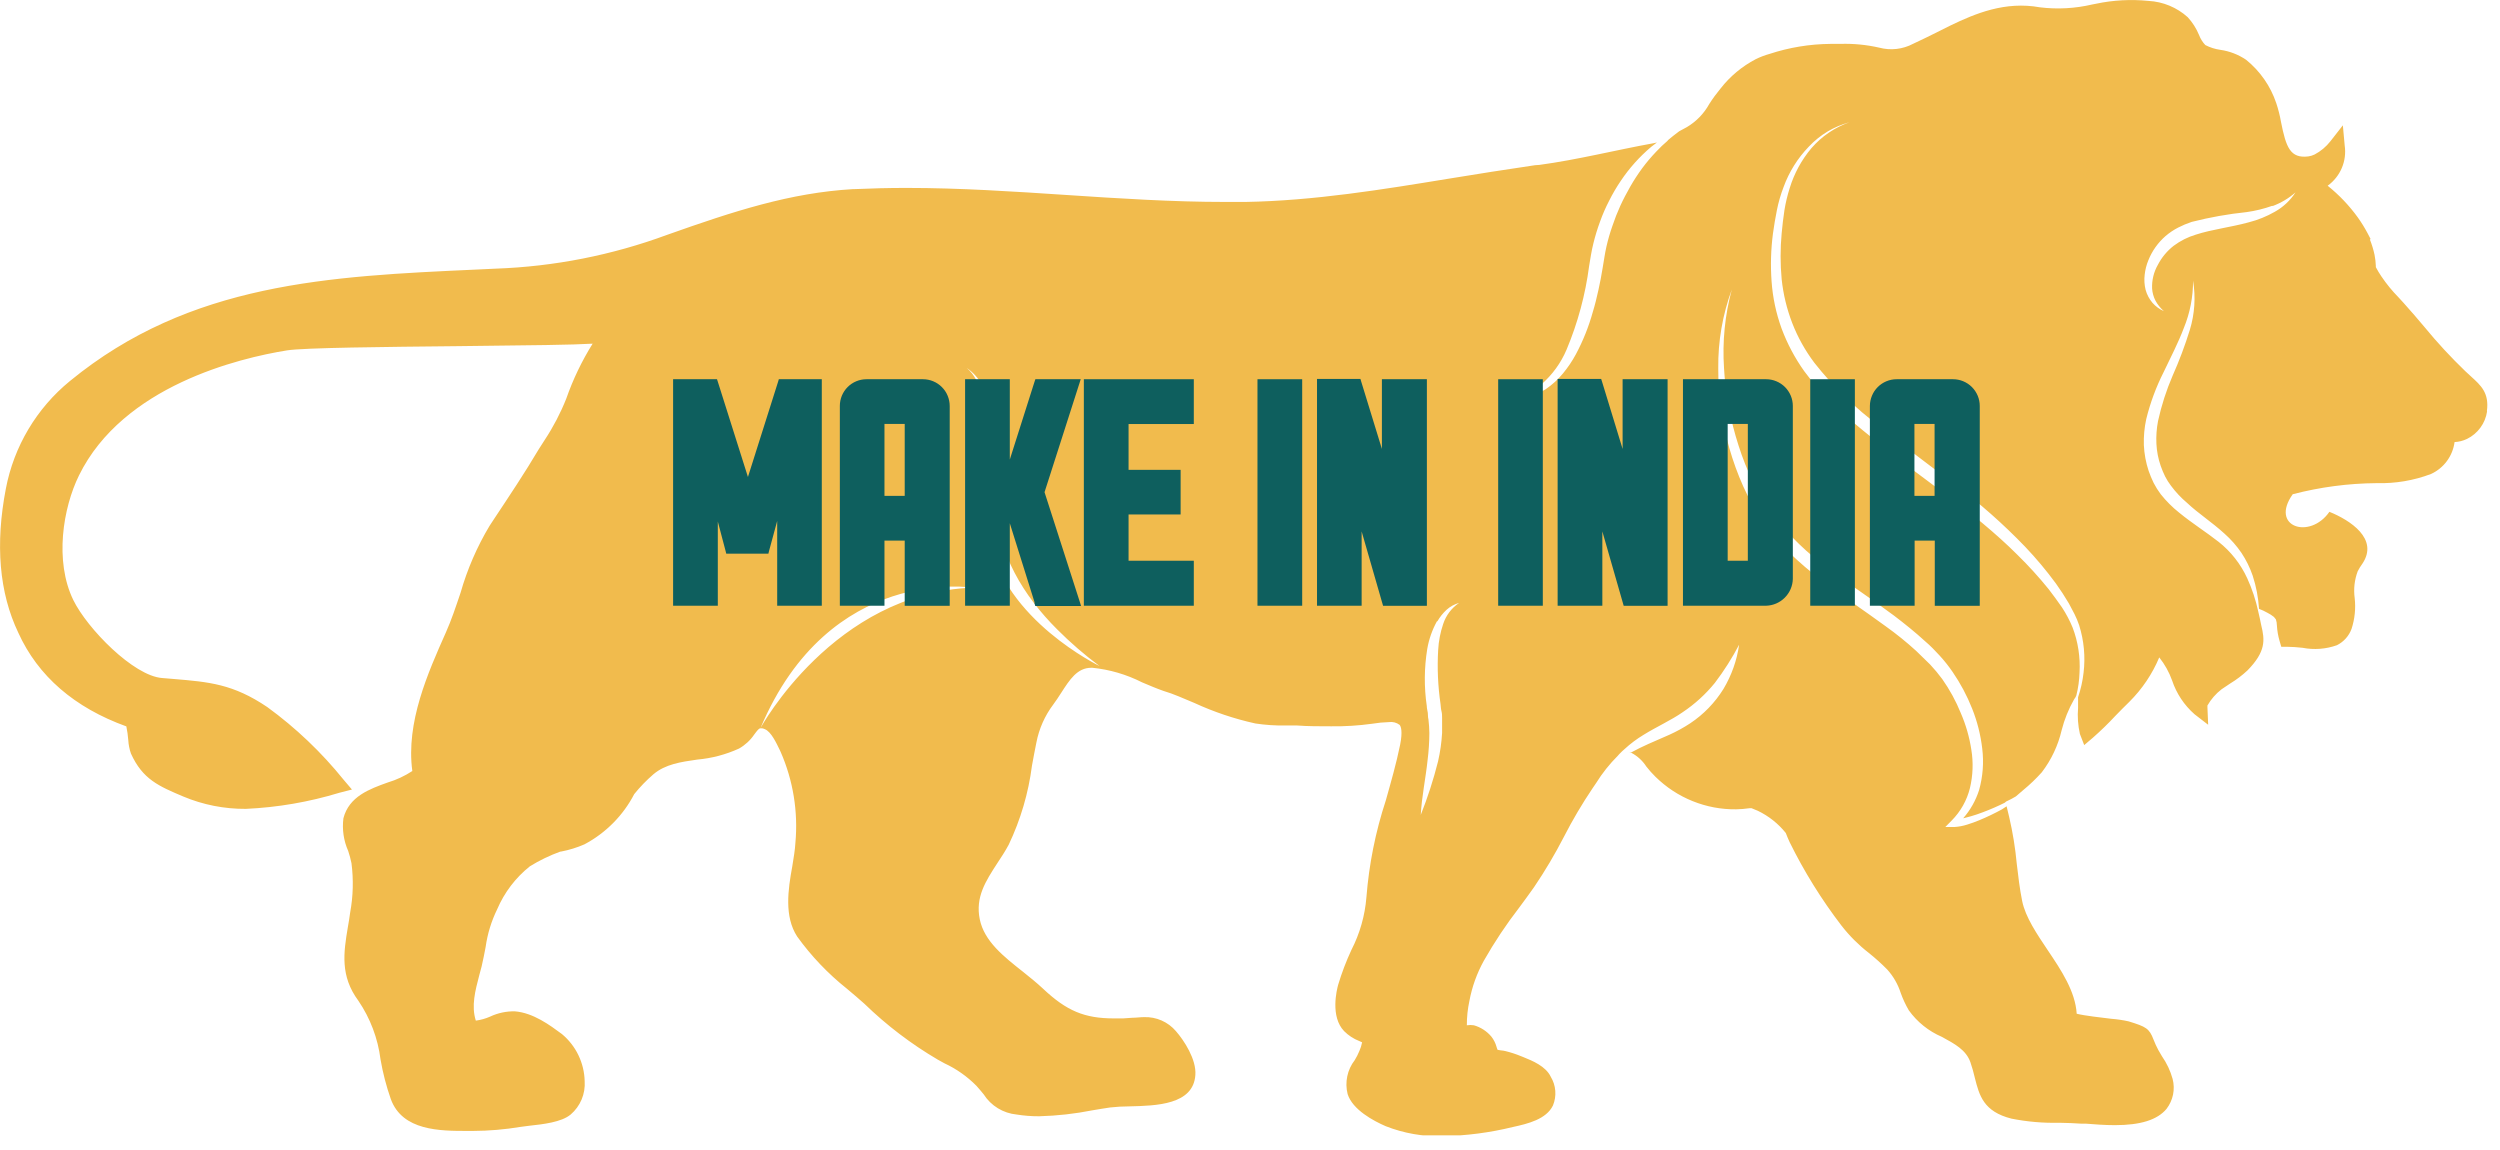 <svg width="113" height="52" viewBox="0 0 113 52" fill="none" xmlns="http://www.w3.org/2000/svg">
<g clip-path="url(#clip0_766_2079)">
<path fill-rule="evenodd" clip-rule="evenodd" d="M112.416 18.595C112.377 18.86 112.275 19.111 112.117 19.327C111.96 19.544 111.753 19.719 111.513 19.837C111.336 19.923 111.143 19.972 110.946 19.982C110.905 20.293 110.786 20.588 110.6 20.84C110.414 21.093 110.166 21.293 109.882 21.424C109.098 21.721 108.263 21.861 107.426 21.838C106.145 21.848 104.871 22.016 103.632 22.339C102.58 23.813 104.402 24.41 105.289 23.134C106.229 23.515 107.533 24.356 106.78 25.478C106.7 25.587 106.629 25.702 106.568 25.822C106.423 26.209 106.376 26.626 106.432 27.035C106.484 27.503 106.436 27.976 106.291 28.423C106.173 28.745 105.936 29.011 105.628 29.164C105.13 29.341 104.594 29.381 104.075 29.28C103.831 29.255 103.599 29.235 103.392 29.235H103.114L103.036 28.969C102.97 28.741 102.929 28.506 102.916 28.27C102.915 28.177 102.899 28.084 102.87 27.996L102.779 27.884C102.689 27.812 102.592 27.75 102.489 27.698C102.367 27.629 102.24 27.569 102.108 27.52C102.076 27.01 101.98 26.506 101.822 26.021C101.697 25.657 101.526 25.31 101.313 24.989C101.095 24.671 100.839 24.38 100.551 24.124C100.269 23.867 99.971 23.635 99.681 23.412C99.391 23.188 99.101 22.964 98.853 22.728C98.58 22.498 98.336 22.237 98.124 21.95C98.025 21.819 97.938 21.681 97.863 21.535C97.787 21.381 97.721 21.222 97.664 21.059C97.552 20.738 97.487 20.401 97.47 20.061C97.453 19.714 97.478 19.367 97.544 19.026C97.698 18.324 97.919 17.639 98.203 16.98C98.503 16.306 98.763 15.614 98.981 14.909C99.201 14.189 99.25 13.428 99.126 12.685C99.129 13.416 98.989 14.141 98.712 14.818C98.455 15.501 98.116 16.147 97.797 16.818C97.455 17.494 97.191 18.207 97.01 18.943C96.926 19.328 96.89 19.721 96.902 20.115C96.92 20.512 96.993 20.905 97.118 21.283C97.183 21.469 97.259 21.652 97.345 21.829C97.438 22.009 97.546 22.181 97.668 22.343C97.913 22.649 98.19 22.927 98.497 23.171C99.089 23.656 99.718 24.049 100.277 24.488C100.837 24.929 101.282 25.497 101.578 26.145C101.795 26.621 101.96 27.12 102.071 27.632C102.12 27.839 102.166 28.046 102.207 28.257C102.373 28.936 102.423 29.446 101.586 30.303C101.346 30.527 101.084 30.725 100.803 30.895C100.663 30.986 100.53 31.073 100.414 31.156C100.155 31.356 99.939 31.605 99.776 31.889C99.774 31.918 99.774 31.947 99.776 31.976L99.809 32.759L99.192 32.283C98.725 31.872 98.374 31.345 98.178 30.754C98.043 30.378 97.847 30.027 97.598 29.715C97.283 30.467 96.823 31.149 96.244 31.724C96.041 31.918 95.83 32.138 95.618 32.353C95.296 32.7 94.956 33.03 94.6 33.343L94.206 33.678L94.011 33.173C93.924 32.786 93.896 32.388 93.929 31.993C93.929 31.856 93.929 31.682 93.929 31.516C94.05 31.158 94.134 30.787 94.177 30.411C94.264 29.688 94.196 28.956 93.978 28.261C93.92 28.088 93.849 27.919 93.767 27.756C93.684 27.594 93.601 27.433 93.514 27.276C93.332 26.965 93.133 26.663 92.926 26.373C92.499 25.792 92.036 25.238 91.539 24.716C90.551 23.688 89.48 22.742 88.338 21.887L86.648 20.604L85.82 19.953L84.991 19.291C83.87 18.463 82.866 17.488 82.005 16.392C81.594 15.845 81.259 15.245 81.011 14.607C80.764 13.968 80.603 13.3 80.531 12.619C80.467 11.93 80.467 11.237 80.531 10.548C80.56 10.2 80.606 9.852 80.655 9.509C80.71 9.168 80.79 8.831 80.895 8.502C81.098 7.838 81.433 7.223 81.881 6.692C82.342 6.161 82.933 5.759 83.596 5.525C83.252 5.619 82.922 5.758 82.614 5.939C82.299 6.128 82.012 6.359 81.761 6.626C81.256 7.148 80.866 7.77 80.618 8.453C80.488 8.791 80.387 9.141 80.316 9.496C80.245 9.848 80.187 10.2 80.138 10.552C80.044 11.269 80.023 11.993 80.075 12.714C80.126 13.443 80.278 14.16 80.527 14.847C80.783 15.534 81.128 16.184 81.554 16.781C81.983 17.367 82.467 17.91 82.999 18.404C83.521 18.897 84.072 19.353 84.627 19.796L85.455 20.455C85.733 20.674 86.018 20.869 86.284 21.105L87.981 22.376C88.549 22.79 89.104 23.225 89.638 23.672C90.172 24.12 90.694 24.584 91.191 25.081C91.689 25.57 92.16 26.087 92.599 26.63C92.81 26.903 93.013 27.184 93.204 27.458C93.392 27.746 93.553 28.051 93.684 28.369C93.929 29.016 94.034 29.707 93.995 30.398C93.984 30.748 93.936 31.095 93.85 31.434C93.85 31.434 93.817 31.5 93.813 31.516L93.746 31.616C93.499 32.051 93.311 32.518 93.187 33.003C93.026 33.695 92.72 34.344 92.289 34.908C92.033 35.194 91.756 35.459 91.46 35.703L91.117 35.998C90.983 36.079 90.845 36.152 90.702 36.217C90.702 36.217 90.702 36.291 90.702 36.424V36.217C90.678 36.217 90.64 36.271 90.615 36.283L90.383 36.395C90.05 36.551 89.709 36.689 89.361 36.809C89.187 36.867 89.009 36.921 88.835 36.962L88.735 36.987C89.061 36.615 89.306 36.179 89.456 35.708C89.626 35.099 89.674 34.463 89.597 33.836C89.525 33.216 89.372 32.609 89.141 32.03C88.91 31.446 88.614 30.891 88.259 30.373C88.082 30.114 87.887 29.868 87.675 29.636C87.464 29.408 87.261 29.193 87.016 28.986C86.565 28.572 86.089 28.191 85.604 27.822C84.631 27.093 83.621 26.439 82.672 25.723C81.719 25.033 80.868 24.213 80.142 23.287C79.966 23.055 79.805 22.813 79.657 22.563C79.508 22.31 79.367 22.053 79.243 21.788C78.98 21.254 78.759 20.7 78.58 20.131C78.399 19.567 78.252 18.991 78.141 18.409C78.03 17.825 77.958 17.234 77.926 16.64C77.846 15.444 77.965 14.244 78.278 13.087C77.859 14.226 77.651 15.431 77.665 16.644C77.663 17.254 77.704 17.863 77.789 18.467C77.957 19.678 78.294 20.861 78.792 21.979C78.92 22.26 79.057 22.538 79.206 22.807C79.353 23.082 79.515 23.348 79.69 23.606C80.052 24.108 80.458 24.577 80.904 25.006C81.345 25.431 81.811 25.829 82.299 26.199C83.264 26.936 84.271 27.603 85.232 28.307C85.713 28.65 86.174 29.022 86.611 29.421C86.826 29.62 87.025 29.835 87.24 30.034C87.437 30.243 87.621 30.465 87.791 30.696C88.127 31.174 88.408 31.688 88.627 32.229C88.857 32.758 89.017 33.315 89.104 33.885C89.199 34.461 89.177 35.049 89.042 35.617C88.905 36.174 88.619 36.684 88.213 37.091L87.928 37.381H88.342C88.54 37.368 88.737 37.33 88.926 37.269C89.112 37.215 89.286 37.145 89.464 37.074C89.812 36.93 90.152 36.767 90.483 36.586L90.698 36.445C90.736 36.602 90.777 36.76 90.814 36.925C90.977 37.623 91.092 38.332 91.158 39.046C91.224 39.605 91.29 40.18 91.402 40.727C91.551 41.46 92.069 42.218 92.562 42.955C93.179 43.87 93.804 44.815 93.867 45.821C94.206 45.908 95.01 45.999 95.424 46.049C95.688 46.069 95.951 46.107 96.211 46.165C97.006 46.409 97.147 46.484 97.341 46.993C97.403 47.154 97.475 47.31 97.556 47.461C97.598 47.54 97.656 47.635 97.718 47.739C97.937 48.052 98.101 48.401 98.203 48.77C98.263 49.002 98.269 49.244 98.221 49.479C98.172 49.714 98.071 49.934 97.925 50.124C97.511 50.617 96.757 50.857 95.589 50.857C95.121 50.857 94.67 50.82 94.305 50.791H94.094C93.792 50.766 93.444 50.758 93.076 50.749C92.353 50.766 91.631 50.704 90.922 50.563C89.65 50.244 89.464 49.507 89.265 48.728C89.21 48.486 89.142 48.247 89.062 48.012C88.864 47.453 88.354 47.184 87.77 46.865C87.174 46.609 86.658 46.195 86.279 45.668C86.132 45.416 86.008 45.151 85.911 44.877C85.785 44.486 85.577 44.126 85.302 43.821C85.04 43.556 84.764 43.307 84.474 43.075C84.009 42.715 83.592 42.297 83.231 41.833C82.33 40.656 81.546 39.394 80.891 38.064C80.825 37.931 80.775 37.787 80.717 37.65C80.376 37.226 79.945 36.884 79.454 36.648L79.173 36.532H79.073C78.874 36.561 78.674 36.577 78.473 36.581C77.798 36.589 77.129 36.463 76.504 36.21C75.878 35.958 75.309 35.584 74.828 35.111C74.68 34.966 74.542 34.811 74.414 34.647C74.247 34.388 74.016 34.175 73.743 34.03C73.711 34.017 73.678 34.009 73.644 34.005H73.739C73.992 33.865 74.248 33.745 74.513 33.624C74.778 33.504 75.139 33.351 75.458 33.21C75.784 33.063 76.099 32.89 76.398 32.693C77.005 32.289 77.517 31.759 77.901 31.14C78.268 30.526 78.508 29.846 78.609 29.139C78.292 29.744 77.925 30.322 77.512 30.866C77.096 31.378 76.606 31.825 76.058 32.191C75.528 32.56 74.89 32.842 74.29 33.214C73.983 33.399 73.696 33.614 73.433 33.856C73.37 33.91 73.296 33.976 73.192 34.084L73.126 34.159C72.751 34.534 72.42 34.95 72.14 35.401C72.082 35.488 72.033 35.563 71.987 35.625C71.512 36.33 71.079 37.063 70.691 37.82C70.287 38.605 69.836 39.366 69.341 40.097C69.121 40.408 68.894 40.719 68.67 41.021C68.081 41.783 67.546 42.586 67.071 43.423C66.757 43.99 66.536 44.604 66.417 45.241C66.339 45.603 66.3 45.973 66.301 46.343C66.407 46.326 66.514 46.326 66.62 46.343C66.929 46.431 67.205 46.61 67.411 46.856C67.518 46.993 67.597 47.149 67.643 47.316C67.655 47.363 67.672 47.409 67.692 47.453C67.743 47.464 67.794 47.473 67.846 47.478C67.91 47.482 67.974 47.492 68.036 47.507C68.279 47.566 68.517 47.643 68.749 47.739L68.852 47.78C69.266 47.946 69.871 48.194 70.094 48.67C70.212 48.863 70.282 49.081 70.299 49.307C70.316 49.532 70.28 49.758 70.194 49.967C69.896 50.588 69.059 50.795 68.384 50.94C67.343 51.196 66.276 51.335 65.203 51.354C64.324 51.379 63.45 51.225 62.632 50.903C62.085 50.666 61.136 50.161 60.913 49.453C60.846 49.19 60.841 48.916 60.896 48.65C60.951 48.385 61.066 48.135 61.232 47.921C61.314 47.789 61.384 47.65 61.443 47.507C61.5 47.381 61.541 47.249 61.567 47.113L61.439 47.055C61.182 46.956 60.949 46.803 60.755 46.608C60.122 45.953 60.42 44.744 60.486 44.508C60.648 43.971 60.847 43.447 61.083 42.939C61.464 42.197 61.695 41.388 61.762 40.557C61.879 39.067 62.173 37.596 62.64 36.175C62.872 35.347 63.112 34.519 63.286 33.662C63.406 33.053 63.323 32.833 63.261 32.763C63.124 32.66 62.951 32.615 62.781 32.639C62.527 32.646 62.273 32.671 62.023 32.713C61.409 32.798 60.791 32.837 60.172 32.829C59.637 32.829 59.103 32.829 58.627 32.792H58.109C57.652 32.8 57.195 32.77 56.742 32.701C55.792 32.491 54.868 32.18 53.984 31.773C53.495 31.57 53.036 31.359 52.593 31.231C52.282 31.123 51.963 30.986 51.619 30.841C50.917 30.485 50.154 30.262 49.371 30.183H49.329C48.691 30.183 48.352 30.717 47.962 31.322C47.846 31.5 47.731 31.682 47.602 31.852C47.222 32.358 46.963 32.944 46.844 33.566C46.774 33.902 46.712 34.246 46.645 34.606C46.486 35.846 46.131 37.052 45.594 38.18C45.436 38.474 45.258 38.747 45.084 39.008C44.546 39.837 44.082 40.553 44.285 41.551C44.488 42.549 45.374 43.241 46.244 43.928C46.563 44.185 46.869 44.429 47.142 44.686C48.211 45.693 49.019 46.032 50.352 46.032H50.766L51.18 46.003C51.363 46.003 51.537 45.974 51.715 45.974C51.986 45.965 52.257 46.017 52.506 46.127C52.755 46.236 52.975 46.401 53.152 46.608C53.516 47.022 54.084 47.888 54.03 48.592C53.939 49.938 52.266 49.979 51.044 50.008C50.753 50.009 50.463 50.025 50.174 50.058C49.913 50.095 49.652 50.141 49.379 50.186C48.586 50.344 47.781 50.434 46.973 50.455C46.632 50.457 46.291 50.431 45.954 50.377C45.653 50.348 45.362 50.251 45.103 50.093C44.845 49.935 44.626 49.721 44.463 49.465C44.368 49.35 44.264 49.221 44.132 49.076C43.715 48.655 43.227 48.311 42.69 48.062L42.388 47.896C41.187 47.191 40.075 46.344 39.075 45.374C38.843 45.163 38.57 44.935 38.28 44.69C37.426 44.01 36.669 43.216 36.031 42.33C35.443 41.423 35.617 40.218 35.812 39.153C35.874 38.768 35.936 38.408 35.952 38.097C36.08 36.692 35.851 35.277 35.285 33.985L35.244 33.898C35.095 33.591 34.855 33.069 34.569 32.958C34.532 32.94 34.493 32.928 34.453 32.92H34.374C34.304 32.92 34.242 32.999 34.093 33.198C33.915 33.461 33.678 33.68 33.401 33.836C32.806 34.107 32.169 34.275 31.517 34.333C30.775 34.44 30.076 34.54 29.537 34.995C29.22 35.268 28.929 35.569 28.667 35.894C28.165 36.861 27.381 37.652 26.419 38.163C26.078 38.312 25.723 38.422 25.358 38.491H25.329C24.848 38.665 24.386 38.888 23.95 39.157C23.304 39.672 22.796 40.34 22.472 41.1C22.209 41.637 22.033 42.213 21.95 42.806C21.896 43.088 21.842 43.378 21.768 43.688L21.668 44.061C21.478 44.786 21.296 45.469 21.507 46.132C21.731 46.103 21.95 46.041 22.157 45.949C22.506 45.785 22.889 45.704 23.275 45.713C24.104 45.78 24.853 46.335 25.4 46.74C25.713 47.001 25.967 47.326 26.144 47.693C26.321 48.061 26.418 48.462 26.427 48.869C26.446 49.152 26.399 49.436 26.289 49.698C26.179 49.96 26.009 50.192 25.793 50.377C25.379 50.724 24.551 50.816 23.905 50.886L23.524 50.936C22.816 51.054 22.1 51.115 21.383 51.118H21.134C19.892 51.118 18.189 51.118 17.664 49.677C17.46 49.094 17.305 48.496 17.2 47.888C17.081 46.936 16.737 46.026 16.198 45.233C15.369 44.115 15.531 43.054 15.721 41.92C15.758 41.7 15.8 41.472 15.829 41.236C15.963 40.504 15.982 39.755 15.887 39.017C15.849 38.829 15.799 38.643 15.738 38.462C15.533 37.999 15.458 37.489 15.522 36.987C15.775 35.998 16.707 35.662 17.527 35.368C17.92 35.25 18.294 35.075 18.637 34.85C18.339 32.655 19.345 30.407 20.153 28.588C20.405 28.025 20.604 27.425 20.819 26.787C21.122 25.728 21.562 24.713 22.128 23.768L22.335 23.453C23.014 22.43 23.714 21.382 24.352 20.305L24.625 19.879C25.011 19.294 25.336 18.671 25.595 18.019C25.899 17.149 26.299 16.316 26.787 15.534C25.868 15.588 24.108 15.609 20.695 15.646C17.423 15.679 13.721 15.717 12.975 15.837C10.809 16.185 5.558 17.44 3.57 21.49C2.845 22.964 2.456 25.358 3.313 27.122C3.943 28.41 6.034 30.551 7.331 30.647L7.828 30.688C9.455 30.825 10.528 30.912 12.081 31.959C13.37 32.898 14.53 34.002 15.531 35.244L15.908 35.687L15.344 35.832C13.968 36.251 12.545 36.496 11.108 36.561C10.138 36.567 9.177 36.377 8.283 36.002C7.177 35.534 6.444 35.223 5.918 34.059C5.85 33.863 5.81 33.658 5.798 33.45C5.782 33.243 5.753 33.037 5.711 32.833C3.371 31.988 1.719 30.564 0.828 28.601C-0.037 26.791 -0.219 24.6 0.265 22.086C0.63 20.174 1.656 18.451 3.164 17.22C8.59 12.772 14.885 12.486 21.536 12.184L22.405 12.143C25.049 12.049 27.66 11.535 30.142 10.619C33.169 9.546 35.716 8.713 38.566 8.548H38.628C39.369 8.515 40.16 8.494 40.976 8.494C43.39 8.494 45.838 8.656 48.203 8.813C50.568 8.97 52.99 9.128 55.388 9.128C55.686 9.128 55.989 9.128 56.291 9.128C59.401 9.074 62.503 8.564 65.485 8.076C66.757 7.864 68.078 7.662 69.386 7.467L69.577 7.454C71.316 7.218 73.006 6.788 74.721 6.477L74.894 6.44L74.633 6.639C74.106 7.084 73.643 7.602 73.259 8.175C73.066 8.46 72.891 8.758 72.737 9.066C72.578 9.372 72.439 9.689 72.323 10.014C72.203 10.338 72.102 10.668 72.02 11.004C71.979 11.174 71.942 11.343 71.913 11.517L71.83 12.014C71.66 13.319 71.316 14.595 70.807 15.808C70.555 16.401 70.172 16.93 69.689 17.357C69.444 17.562 69.163 17.72 68.86 17.821C68.544 17.918 68.214 17.961 67.883 17.949C68.216 18.025 68.561 18.035 68.898 17.978C69.245 17.915 69.576 17.782 69.871 17.589C70.161 17.39 70.422 17.152 70.645 16.881C70.868 16.612 71.064 16.322 71.229 16.015C71.554 15.407 71.811 14.765 71.995 14.101C72.095 13.778 72.174 13.443 72.248 13.112C72.323 12.78 72.385 12.445 72.439 12.114L72.521 11.617C72.546 11.459 72.575 11.302 72.612 11.14C72.684 10.825 72.774 10.514 72.882 10.209C72.985 9.9 73.103 9.598 73.238 9.302C73.374 9.003 73.528 8.718 73.689 8.432C73.853 8.146 74.033 7.869 74.228 7.604C74.423 7.341 74.635 7.09 74.861 6.854C75.028 6.675 75.205 6.506 75.391 6.349H75.375C75.54 6.208 75.715 6.071 75.897 5.935L76.249 5.744C76.672 5.492 77.021 5.132 77.259 4.7C77.415 4.455 77.587 4.22 77.773 3.996C78.201 3.448 78.742 2.998 79.359 2.675C79.561 2.576 79.772 2.495 79.989 2.435C80.875 2.144 81.801 1.992 82.734 1.984H83.181C83.772 1.965 84.362 2.022 84.938 2.153C85.453 2.292 86.002 2.23 86.474 1.979C86.83 1.818 87.178 1.64 87.534 1.466L88.147 1.159C89.286 0.609 90.632 0.045 92.206 0.331C92.994 0.428 93.793 0.384 94.566 0.203L94.736 0.17C95.517 0.004 96.319 -0.039 97.113 0.041C97.771 0.077 98.397 0.337 98.886 0.778C99.101 1.013 99.273 1.284 99.395 1.578C99.459 1.748 99.556 1.905 99.681 2.037C99.894 2.147 100.123 2.22 100.36 2.253C100.776 2.312 101.172 2.465 101.52 2.7C102.154 3.21 102.628 3.891 102.887 4.663C102.98 4.942 103.052 5.227 103.102 5.516C103.33 6.659 103.516 7.173 104.344 7.069C104.441 7.054 104.534 7.025 104.622 6.982C104.898 6.836 105.141 6.632 105.334 6.386L105.897 5.665L105.98 6.577C106.031 6.921 105.986 7.273 105.85 7.594C105.714 7.914 105.493 8.191 105.21 8.395C105.726 8.809 106.185 9.291 106.573 9.828C106.738 10.059 106.887 10.301 107.02 10.552L107.152 10.805L107.119 10.826C107.209 11.051 107.28 11.284 107.33 11.521C107.363 11.687 107.382 11.854 107.388 12.023V12.076C107.463 12.219 107.546 12.357 107.637 12.491C107.865 12.83 108.125 13.147 108.411 13.439L108.635 13.683C108.979 14.064 109.281 14.42 109.575 14.768C110.155 15.475 110.776 16.147 111.435 16.781L111.687 17.013C112.143 17.427 112.516 17.759 112.408 18.583L112.416 18.595ZM102.709 9.302C102.333 9.436 101.944 9.532 101.549 9.587C100.711 9.674 99.88 9.822 99.064 10.03C98.853 10.1 98.649 10.186 98.451 10.287C98.248 10.392 98.058 10.52 97.884 10.668C97.541 10.967 97.274 11.343 97.105 11.766C97.019 11.975 96.963 12.195 96.939 12.42C96.912 12.647 96.926 12.877 96.981 13.099C97.04 13.316 97.147 13.516 97.291 13.687C97.433 13.85 97.611 13.979 97.809 14.064C97.655 13.931 97.526 13.771 97.428 13.592C97.341 13.422 97.289 13.236 97.275 13.046C97.259 12.669 97.349 12.296 97.536 11.969C97.709 11.635 97.952 11.343 98.248 11.111C98.55 10.886 98.889 10.714 99.25 10.606C99.992 10.366 100.816 10.275 101.636 10.051C102.052 9.946 102.452 9.784 102.824 9.571C103.202 9.36 103.521 9.06 103.756 8.697C103.452 8.964 103.101 9.173 102.721 9.314L102.709 9.302ZM34.374 32.908C34.374 32.908 37.688 26.803 43.954 26.563C43.954 26.563 37.497 25.503 34.374 32.908ZM44.977 22.832C44.873 20.997 45.2 19.423 44.384 17.398C44.22 17.091 43.984 16.828 43.697 16.632C45.109 17.841 44.111 20.773 44.736 24.389C45.362 28.004 49.698 30.104 49.698 30.104C49.02 29.6 48.38 29.046 47.784 28.448C46.244 26.915 45.117 25.023 44.993 22.815L44.977 22.832ZM64.947 28.087C64.734 28.474 64.587 28.894 64.512 29.33C64.373 30.185 64.365 31.057 64.491 31.914C64.491 32.022 64.524 32.125 64.537 32.221C64.549 32.316 64.537 32.419 64.566 32.519C64.59 32.722 64.604 32.927 64.607 33.132C64.605 33.539 64.579 33.945 64.528 34.349C64.441 35.178 64.263 36.006 64.218 36.834C64.532 36.045 64.793 35.235 65.001 34.411C65.097 33.989 65.158 33.56 65.183 33.127C65.183 32.908 65.183 32.713 65.183 32.469C65.183 32.361 65.183 32.249 65.154 32.142C65.125 32.034 65.125 31.926 65.112 31.823C64.994 31.015 64.958 30.198 65.005 29.384C65.026 28.982 65.103 28.584 65.232 28.203C65.36 27.814 65.613 27.479 65.953 27.251C65.743 27.309 65.548 27.415 65.386 27.561C65.222 27.712 65.083 27.887 64.972 28.079L64.947 28.087Z" fill="#F1BB4D"/>
<path d="M35.207 27.296V22.948L34.669 24.944H32.888L32.362 22.96V27.296H30.507V17.224H32.329L33.787 21.825L35.245 17.224H37.067V27.296H35.207Z" fill="#0E5F5E"/>
<path d="M37.145 17.141H35.203L35.17 17.253L33.807 21.56L32.445 17.253L32.408 17.141H30.424V27.379H32.445V23.573L32.797 24.906L32.826 25.026H34.731L34.76 24.906L35.129 23.548V27.379H37.145V17.141ZM36.988 17.303V27.217H35.286V22.363L34.607 24.848H32.95L32.304 22.363V27.217H30.606V17.303H32.292L33.807 22.09L35.323 17.303H36.988Z" fill="#0E5F5E"/>
<path d="M40.971 19.084H39.899V22.492H40.971V19.084ZM40.971 27.296V24.352H39.899V27.296H38.039V18.351C38.039 18.052 38.158 17.765 38.369 17.554C38.58 17.343 38.867 17.224 39.166 17.224H41.717C42.015 17.224 42.302 17.343 42.513 17.554C42.724 17.765 42.843 18.052 42.843 18.351V27.296H40.971Z" fill="#0E5F5E"/>
<path d="M39.978 19.162H40.893V22.413H39.978V19.162ZM41.717 17.141H39.166C39.008 17.141 38.85 17.172 38.704 17.233C38.557 17.294 38.424 17.383 38.312 17.496C38.2 17.608 38.112 17.741 38.051 17.888C37.991 18.035 37.96 18.192 37.961 18.35V27.379H39.978V24.434H40.893V27.383H42.927V18.35C42.927 18.192 42.895 18.034 42.834 17.888C42.774 17.741 42.685 17.608 42.572 17.495C42.46 17.383 42.327 17.294 42.18 17.233C42.033 17.172 41.876 17.141 41.717 17.141ZM39.821 22.571H41.063V19.001H39.821V22.571ZM41.717 17.303C41.995 17.305 42.26 17.416 42.456 17.612C42.652 17.808 42.763 18.073 42.765 18.35V27.217H41.05V24.273H39.808V27.217H38.102V18.35C38.102 18.073 38.212 17.806 38.409 17.61C38.605 17.413 38.872 17.303 39.15 17.303H41.717Z" fill="#0E5F5E"/>
<path d="M46.869 27.296L46.836 27.18L45.581 23.175H45.565V27.296H43.705V17.224H45.565V21.287L46.857 17.224H48.754L47.138 22.248L48.754 27.296H46.869Z" fill="#0E5F5E"/>
<path d="M48.869 17.141H46.799L46.761 17.253L45.643 20.773V17.141H43.622V27.379H45.643V23.651L46.761 27.221V27.271L46.794 27.391H48.865L48.799 27.18L47.213 22.247L48.782 17.352L48.849 17.141H48.869ZM48.65 17.303L47.064 22.247L48.65 27.217H46.939V27.159L45.664 23.096H45.506V27.217H43.808V17.303H45.506V21.394H45.635L46.939 17.303H48.65Z" fill="#0E5F5E"/>
<path d="M49.072 27.296V17.224H53.876V19.084H50.932V21.316H53.284V23.175H50.932V25.424H53.876V27.296H49.072Z" fill="#0E5F5E"/>
<path d="M53.96 17.141H48.99V27.379H53.96V25.345H51.011V23.254H53.364V21.237H51.011V19.166H53.96V17.141ZM53.798 17.303V19.001H50.854V21.394H53.206V23.096H50.854V25.503H53.798V27.217H49.152V17.303H53.798Z" fill="#0E5F5E"/>
<path d="M56.92 17.224H58.775V27.296H56.92V17.224Z" fill="#0E5F5E"/>
<path d="M58.859 17.141H56.838V27.379H58.859V17.141ZM58.697 27.217H56.999V17.303H58.697V27.217Z" fill="#0E5F5E"/>
<path d="M62.575 27.296L61.469 23.449V27.296H59.609V17.224H61.436L62.541 20.835V17.224H64.413V27.296H62.575Z" fill="#0E5F5E"/>
<path d="M64.495 17.141H62.462V20.293L61.526 17.245L61.492 17.129H59.529V27.379H61.546V24.02L62.482 27.267L62.515 27.383H64.495V17.141ZM64.333 17.303V27.218H62.635L61.393 22.886V27.218H59.695V17.303H61.376L62.619 21.37V17.303H64.333Z" fill="#0E5F5E"/>
<path d="M67.797 17.224H69.656V27.296H67.797V17.224Z" fill="#0E5F5E"/>
<path d="M69.735 17.141H67.718V27.379H69.735V17.141ZM69.577 27.217H67.875V17.303H69.577V27.217Z" fill="#0E5F5E"/>
<path d="M73.454 27.296L72.348 23.449V27.296H70.488V17.224H72.311L73.42 20.835V17.224H75.292V27.296H73.454Z" fill="#0E5F5E"/>
<path d="M75.375 17.141H73.342V20.293L72.41 17.245L72.373 17.129H70.405V27.379H72.426V24.02L73.358 27.267L73.391 27.383H75.375V17.141ZM75.218 17.303V27.218H73.511L72.269 22.886V27.218H70.571V17.303H72.257L73.499 21.37V17.303H75.218Z" fill="#0E5F5E"/>
<path d="M79.102 19.084H78.025V25.424H79.102V19.084ZM76.166 27.296V17.224H79.844C79.992 17.224 80.139 17.252 80.276 17.309C80.413 17.365 80.538 17.448 80.643 17.553C80.748 17.657 80.831 17.782 80.888 17.919C80.945 18.055 80.974 18.202 80.974 18.351V26.17C80.97 26.468 80.849 26.753 80.638 26.963C80.427 27.173 80.142 27.293 79.844 27.296H76.166Z" fill="#0E5F5E"/>
<path d="M78.091 19.162H79.002V25.345H78.091V19.162ZM79.827 17.141H76.07V27.379H79.827C80.145 27.37 80.448 27.24 80.672 27.015C80.897 26.79 81.028 26.488 81.036 26.169V18.35C81.036 18.192 81.005 18.034 80.944 17.888C80.883 17.741 80.794 17.608 80.682 17.495C80.569 17.383 80.436 17.294 80.289 17.233C80.143 17.172 79.985 17.141 79.827 17.141ZM77.93 25.503H79.172V19.001H77.93V25.503ZM79.827 17.303C80.105 17.304 80.371 17.414 80.568 17.61C80.765 17.807 80.876 18.073 80.879 18.35V26.169C80.874 26.447 80.762 26.711 80.566 26.907C80.369 27.103 80.104 27.214 79.827 27.217H76.232V17.303H79.827Z" fill="#0E5F5E"/>
<path d="M81.902 17.224H83.762V27.296H81.902V17.224Z" fill="#0E5F5E"/>
<path d="M83.84 17.141H81.823V27.379H83.84V17.141ZM83.679 27.217H82.001V17.303H83.699V27.217H83.679Z" fill="#0E5F5E"/>
<path d="M87.526 19.084H86.453V22.492H87.526V19.084ZM87.526 27.296V24.352H86.453V27.296H84.594V18.351C84.594 18.202 84.623 18.055 84.68 17.918C84.737 17.78 84.821 17.656 84.927 17.551C85.032 17.446 85.157 17.364 85.295 17.308C85.433 17.251 85.58 17.223 85.728 17.224H88.275C88.424 17.224 88.571 17.252 88.708 17.309C88.845 17.365 88.97 17.448 89.075 17.553C89.18 17.657 89.263 17.782 89.32 17.919C89.377 18.055 89.406 18.202 89.406 18.351V27.296H87.526Z" fill="#0E5F5E"/>
<path d="M86.532 19.162H87.443V22.413H86.532V19.162ZM88.268 17.141H85.729C85.57 17.141 85.413 17.172 85.266 17.233C85.119 17.294 84.986 17.383 84.874 17.495C84.761 17.608 84.672 17.741 84.612 17.888C84.551 18.034 84.519 18.192 84.519 18.35V27.379H86.541V24.434H87.452V27.383H89.485V18.35C89.485 18.192 89.454 18.034 89.393 17.888C89.332 17.741 89.243 17.608 89.131 17.495C89.019 17.383 88.885 17.294 88.739 17.233C88.592 17.172 88.435 17.141 88.276 17.141H88.268ZM86.375 22.571H87.617V19.001H86.375V22.571ZM88.268 17.303C88.546 17.304 88.812 17.414 89.009 17.61C89.206 17.807 89.317 18.073 89.32 18.35V27.217H87.605V24.273H86.362V27.217H84.66V18.35C84.66 18.211 84.688 18.073 84.742 17.945C84.796 17.816 84.875 17.7 84.975 17.602C85.074 17.505 85.192 17.428 85.322 17.376C85.451 17.325 85.59 17.3 85.729 17.303H88.268Z" fill="#0E5F5E"/>
</g>
<defs>
<clipPath id="clip0_766_2079">
<rect width="112.441" height="51.317" fill="white"/>
</clipPath>
</defs>
</svg>
